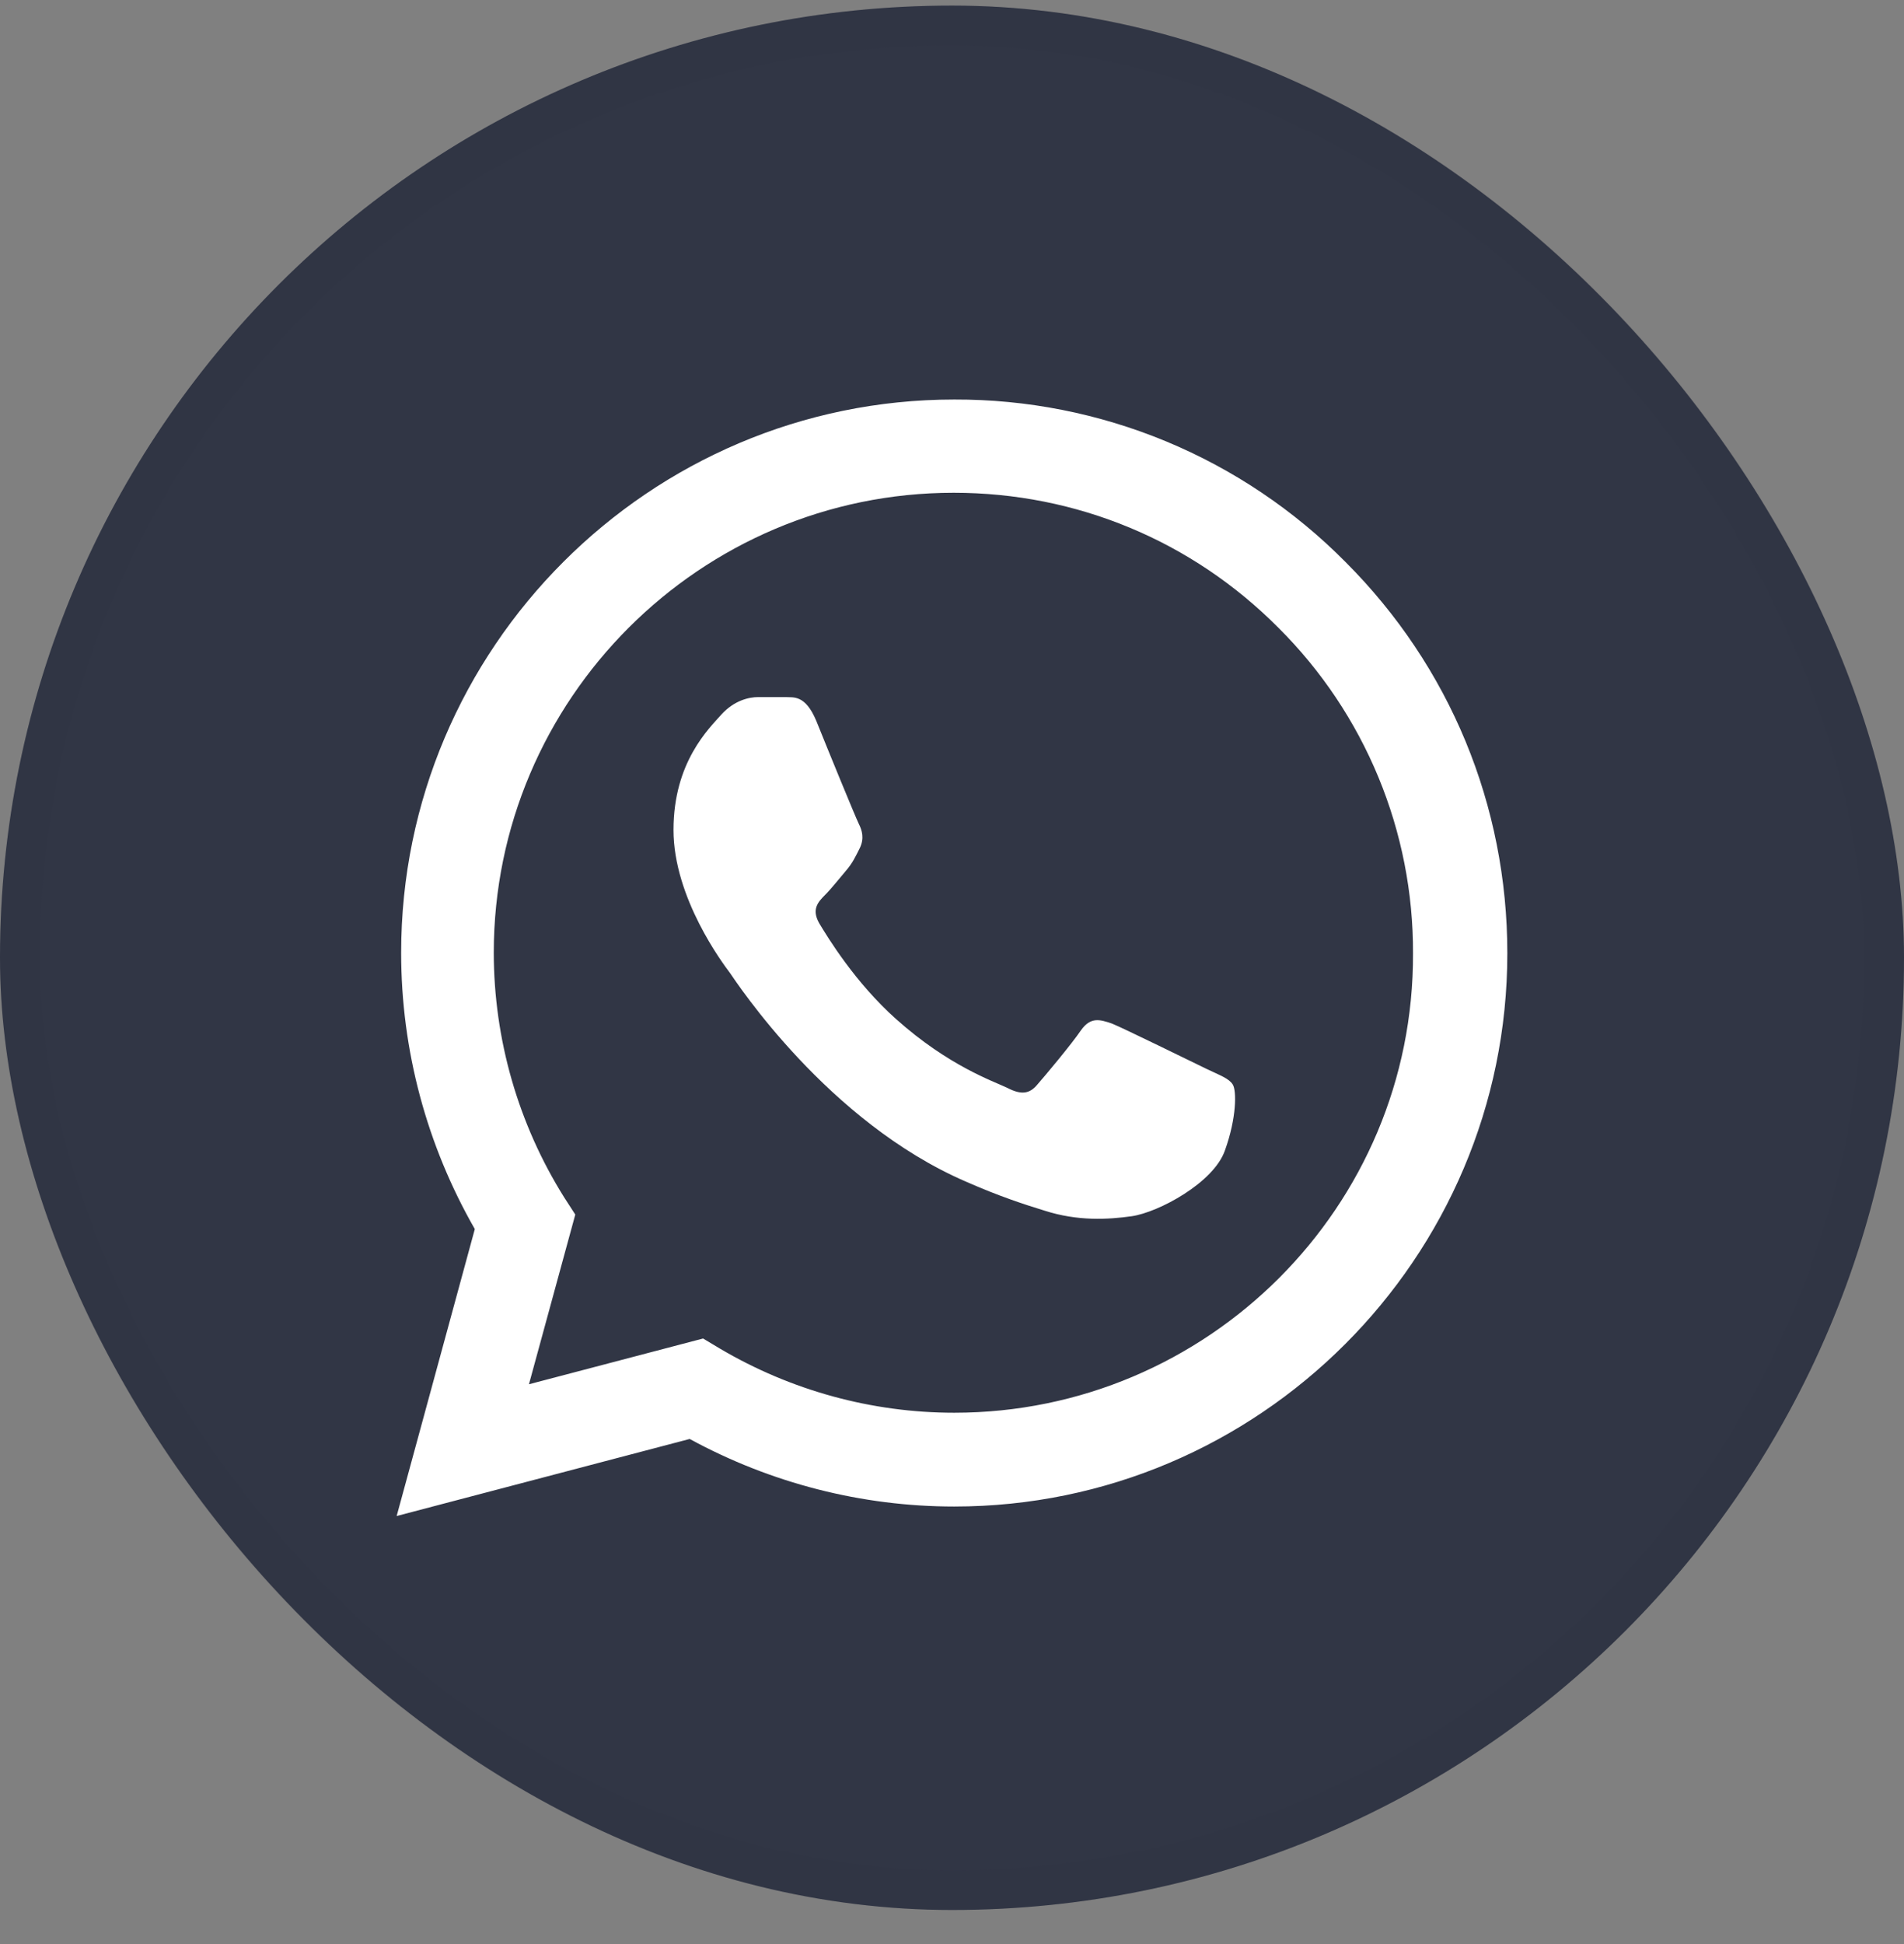 <svg width="48" height="49" viewBox="0 0 48 49" fill="none"
    xmlns="http://www.w3.org/2000/svg">
    <rect x="0" y="0" width="48" height="49" fill="#808080" stroke="none"/>
    <rect y="0.141" width="48" height="48" rx="24" fill="#282E3F" fill-opacity="0.9"/>
    <path d="M33.92 14.165C32.63 12.862 31.093 11.829 29.4 11.126C27.706 10.423 25.89 10.064 24.056 10.07C16.374 10.07 10.113 16.332 10.113 24.014C10.113 26.476 10.76 28.868 11.97 30.979L10 38.211L17.387 36.269C19.427 37.381 21.721 37.972 24.056 37.972C31.739 37.972 38 31.71 38 24.028C38 20.299 36.551 16.796 33.92 14.165ZM24.056 35.608C21.974 35.608 19.934 35.045 18.147 33.99L17.725 33.737L13.335 34.89L14.503 30.613L14.221 30.177C13.064 28.329 12.45 26.194 12.448 24.014C12.448 17.626 17.654 12.42 24.042 12.42C27.138 12.42 30.05 13.63 32.231 15.825C33.311 16.9 34.167 18.179 34.749 19.587C35.331 20.995 35.628 22.504 35.622 24.028C35.65 30.416 30.444 35.608 24.056 35.608ZM30.416 26.941C30.064 26.772 28.348 25.928 28.038 25.801C27.715 25.688 27.49 25.632 27.25 25.97C27.011 26.322 26.35 27.11 26.153 27.335C25.956 27.574 25.745 27.602 25.393 27.419C25.041 27.25 23.916 26.87 22.593 25.688C21.552 24.76 20.863 23.62 20.651 23.268C20.454 22.916 20.623 22.734 20.806 22.551C20.961 22.396 21.158 22.143 21.327 21.946C21.496 21.749 21.566 21.594 21.679 21.369C21.791 21.13 21.735 20.933 21.65 20.764C21.566 20.595 20.863 18.878 20.581 18.175C20.3 17.5 20.004 17.584 19.793 17.57H19.118C18.879 17.57 18.513 17.654 18.189 18.006C17.88 18.358 16.979 19.202 16.979 20.919C16.979 22.635 18.231 24.295 18.4 24.52C18.569 24.76 20.863 28.277 24.352 29.783C25.182 30.149 25.829 30.36 26.336 30.515C27.166 30.782 27.926 30.74 28.531 30.655C29.206 30.557 30.599 29.811 30.881 28.995C31.176 28.179 31.176 27.489 31.078 27.335C30.979 27.18 30.768 27.11 30.416 26.941Z" fill="white"/>
    <rect x="0.5" y="0.641" width="47" height="47" rx="23.5" stroke="#282E3F" stroke-opacity="0.1"/>
</svg>
